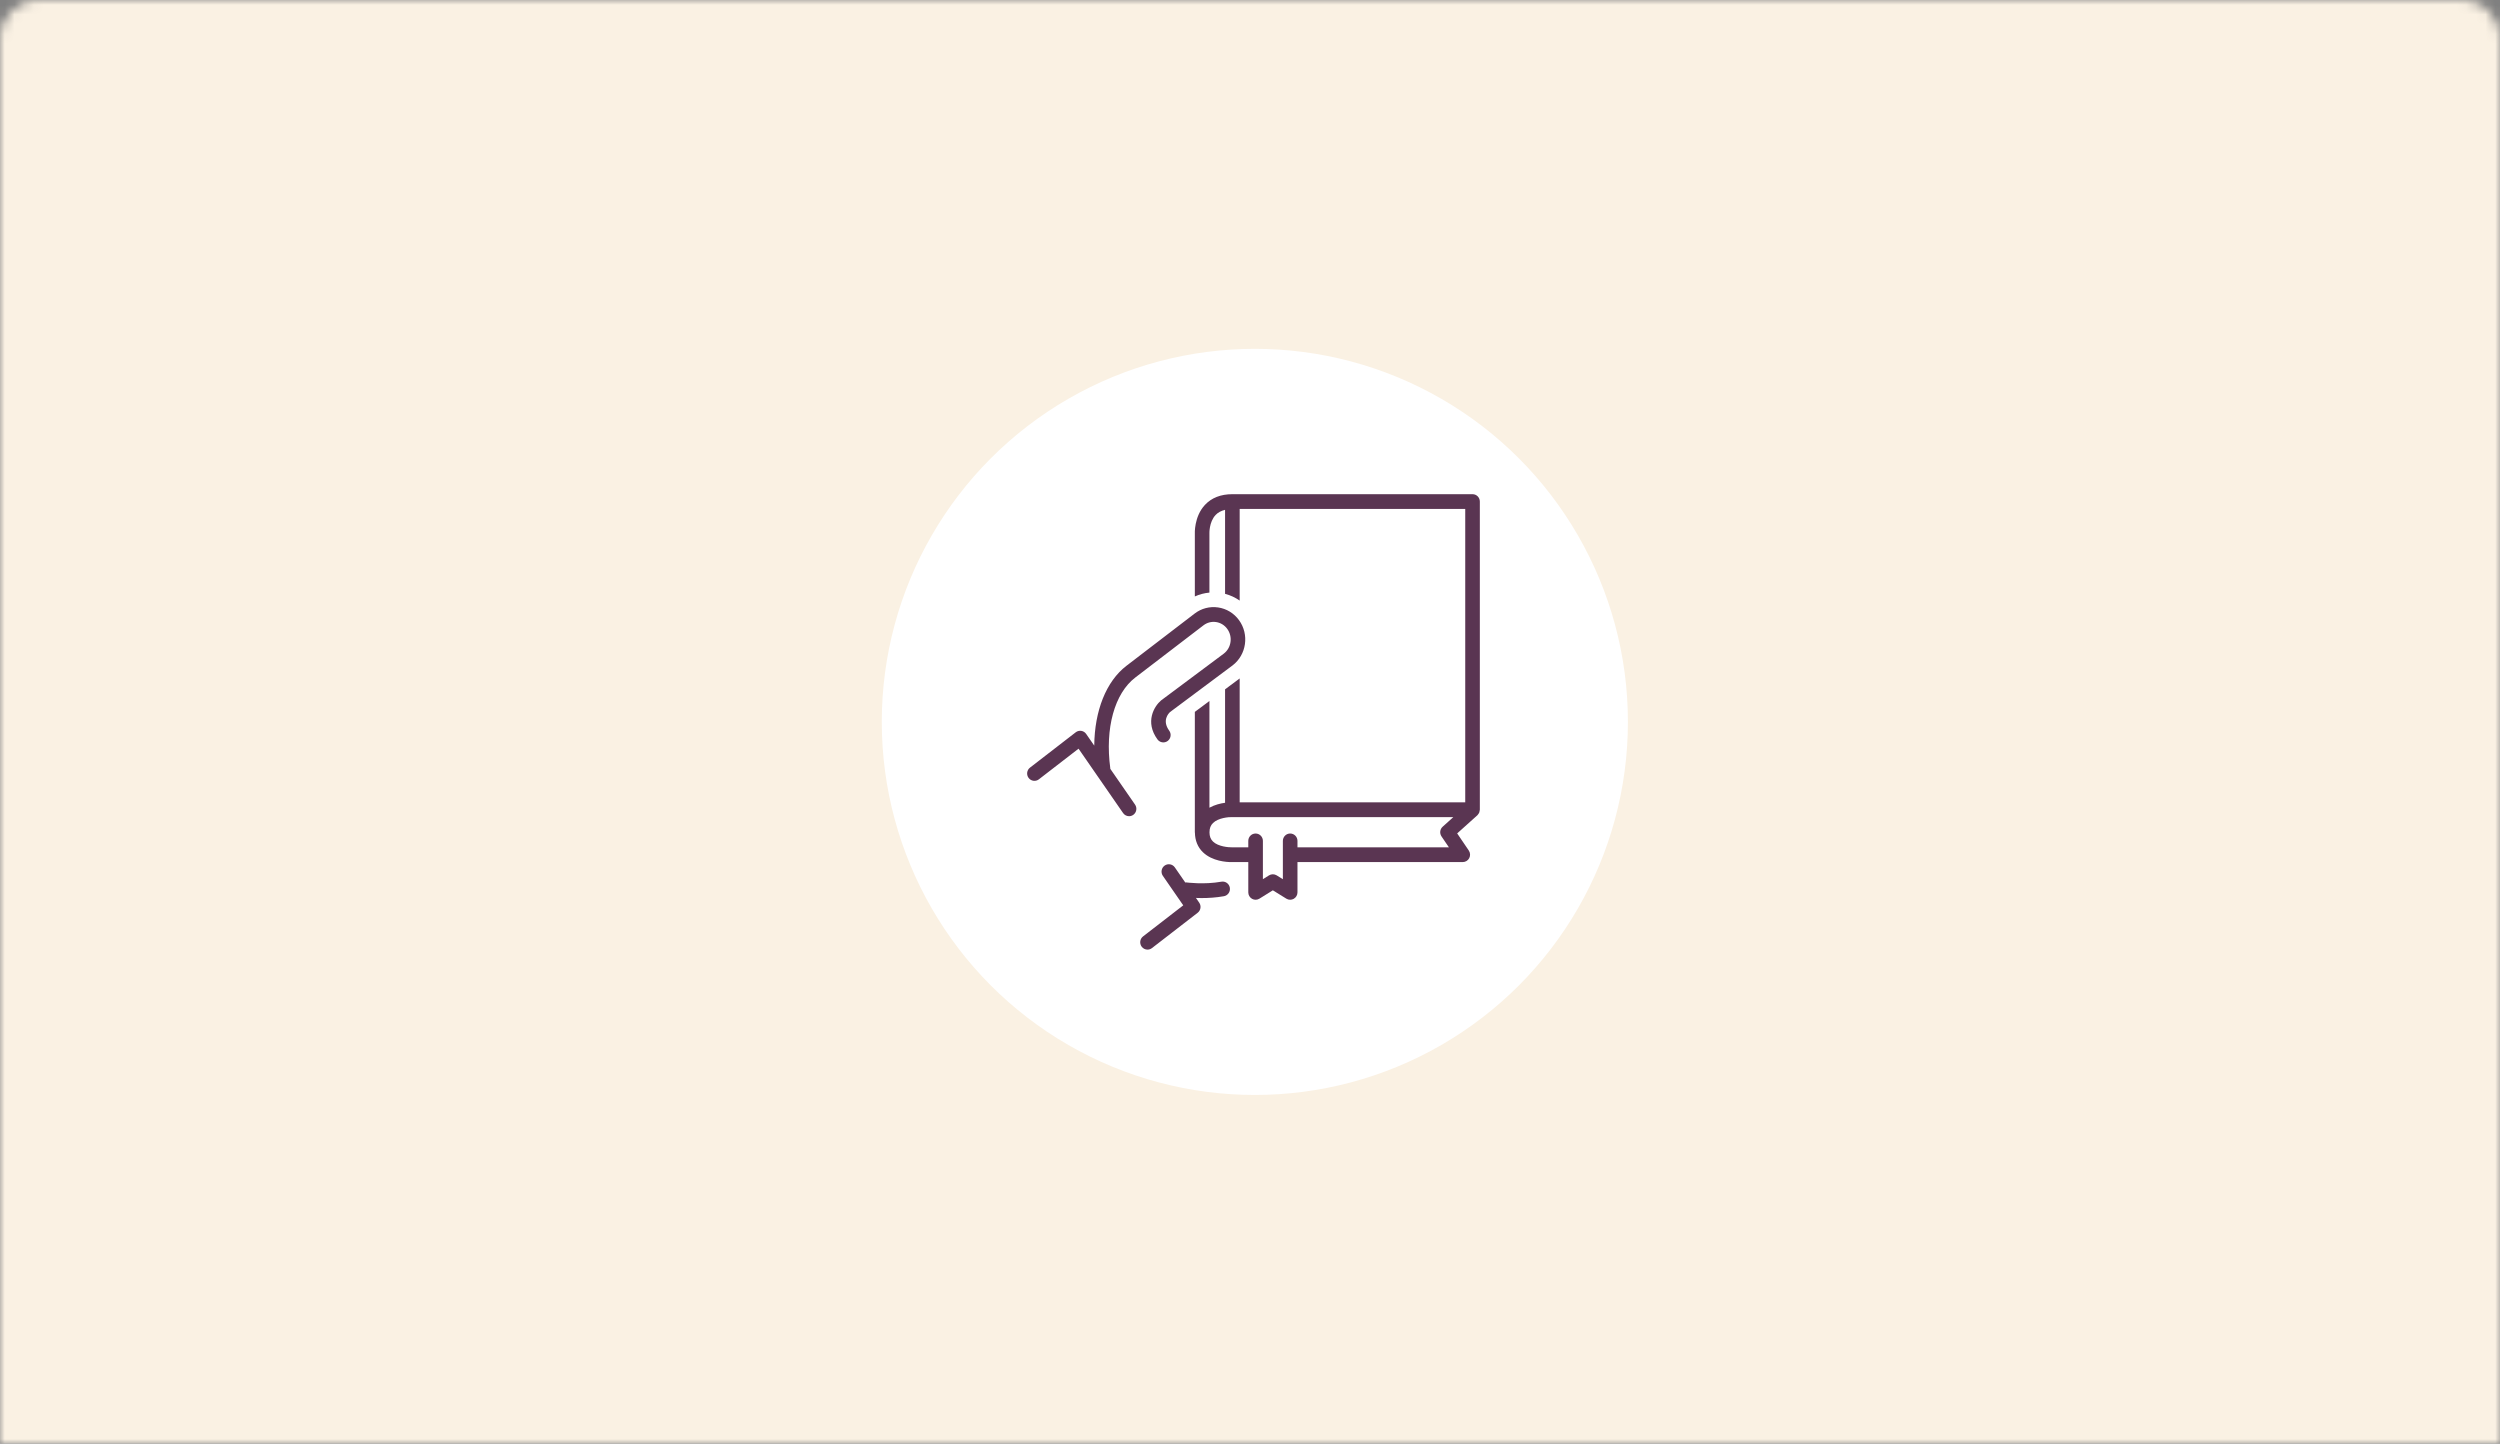 <svg width="258" height="149" viewBox="0 0 258 149" fill="none" xmlns="http://www.w3.org/2000/svg">
<rect x="0" y="0" width="258" height="149" fill="#808080" stroke="none"/>
<mask id="mask0_3398_1393" style="mask-type:luminance" maskUnits="userSpaceOnUse" x="0" y="0" width="258" height="149">
<path d="M0 4C0 1.791 1.791 0 4 0H254C256.209 0 258 1.791 258 4V149H0V4Z" fill="white"/>
</mask>
<g mask="url(#mask0_3398_1393)">
<path d="M-23.908 -2.198C-23.908 -2.75 -23.46 -3.198 -22.908 -3.198H276.922C277.474 -3.198 277.922 -2.75 277.922 -2.198V159.871H-23.908V-2.198Z" fill="#FAF1E3"/>
<circle cx="129.5" cy="74.5" r="38.5" fill="white"/>
<path d="M123.306 61.554C123.784 61.337 124.291 61.203 124.812 61.156V55.074C124.812 55.062 124.761 53.877 125.453 53.143C125.698 52.882 126.03 52.712 126.427 52.615V61.285C126.971 61.425 127.478 61.663 127.934 61.98V52.521H151.212V82.803H127.934V70.015L126.427 71.139V82.847C125.963 82.907 125.367 83.051 124.814 83.355L124.813 72.343L123.307 73.466V85.893C123.307 85.909 123.315 85.923 123.316 85.94C123.327 86.739 123.608 87.434 124.138 87.947C125.112 88.89 126.607 88.968 127.059 88.968C127.119 88.968 127.16 88.966 127.18 88.966H128.824V92.094C128.824 92.369 128.971 92.623 129.21 92.758C129.448 92.893 129.739 92.886 129.972 92.742L131.359 91.88L132.751 92.742C132.871 92.817 133.008 92.855 133.145 92.855C133.272 92.855 133.399 92.822 133.513 92.758C133.752 92.623 133.899 92.37 133.899 92.094V88.966H150.958C151.238 88.966 151.494 88.809 151.625 88.56C151.755 88.31 151.737 88.008 151.58 87.775L150.38 86.008L152.467 84.133C152.473 84.127 152.477 84.119 152.483 84.114C152.501 84.096 152.513 84.075 152.529 84.057C152.572 84.007 152.608 83.954 152.636 83.897C152.649 83.87 152.659 83.844 152.669 83.815C152.692 83.75 152.705 83.683 152.709 83.614C152.711 83.597 152.719 83.582 152.719 83.565V51.761C152.719 51.34 152.382 51 151.966 51H127.18C125.986 51 125.033 51.373 124.349 52.107C123.212 53.327 123.304 55.088 123.307 55.116V61.554H123.306ZM148.761 86.316L149.528 87.444H133.899V86.78C133.899 86.36 133.562 86.019 133.145 86.019C132.729 86.019 132.392 86.36 132.392 86.78V90.734L131.753 90.337C131.51 90.188 131.206 90.187 130.963 90.338L130.331 90.731V86.779C130.331 86.359 129.994 86.019 129.577 86.019C129.16 86.019 128.823 86.359 128.823 86.779V87.444L127.149 87.444C126.817 87.452 125.729 87.379 125.181 86.848C124.934 86.608 124.819 86.305 124.819 85.892C124.819 85.48 124.937 85.174 125.18 84.936C125.724 84.403 126.799 84.309 127.18 84.325H149.986L148.882 85.317C148.599 85.572 148.547 85.999 148.762 86.315L148.761 86.316Z" fill="#5A3552"/>
<path d="M126.309 92.489C126.719 92.415 126.992 92.02 126.919 91.606C126.847 91.193 126.456 90.916 126.046 90.991C124.249 91.314 122.44 91.067 122.422 91.065C122.386 91.06 122.353 91.071 122.318 91.071L121.243 89.516C121.005 89.171 120.534 89.087 120.193 89.327C119.852 89.568 119.769 90.042 120.006 90.386L122.111 93.431L117.966 96.635C117.635 96.89 117.572 97.368 117.825 97.702C117.973 97.897 118.198 98 118.424 98C118.584 98 118.745 97.949 118.881 97.843L123.599 94.197C123.92 93.949 123.99 93.492 123.76 93.158L123.422 92.668C123.605 92.675 123.801 92.68 124.013 92.68C124.69 92.68 125.495 92.635 126.309 92.489V92.489Z" fill="#5A3552"/>
<path d="M107.211 80.427L111.306 77.264L115.903 83.907C116.049 84.118 116.283 84.232 116.521 84.232C116.669 84.232 116.82 84.187 116.951 84.095C117.293 83.854 117.376 83.38 117.137 83.035L114.579 79.338C114.578 79.321 114.584 79.305 114.582 79.289C114.026 75.152 115.016 71.561 117.165 69.918C119.597 68.053 124.195 64.535 124.196 64.535C124.57 64.248 125.028 64.129 125.49 64.194C125.956 64.262 126.37 64.513 126.653 64.902C127.24 65.71 127.078 66.856 126.3 67.451L119.82 72.286C119.115 72.885 118.132 74.496 119.449 76.306C119.695 76.644 120.165 76.718 120.503 76.469C120.838 76.22 120.91 75.743 120.663 75.405C119.907 74.367 120.574 73.642 120.753 73.48L127.203 68.669C128.641 67.57 128.939 65.476 127.867 64.001C127.343 63.281 126.574 62.814 125.705 62.687C124.843 62.562 123.981 62.787 123.284 63.322C123.284 63.322 118.686 66.841 116.255 68.706C114.154 70.312 112.959 73.35 112.927 76.949L112.091 75.741C111.974 75.571 111.792 75.457 111.589 75.425C111.387 75.394 111.178 75.447 111.015 75.573L106.296 79.219C105.965 79.474 105.902 79.952 106.155 80.286C106.408 80.619 106.882 80.684 107.211 80.427Z" fill="#5A3552"/>
</g>
</svg>
